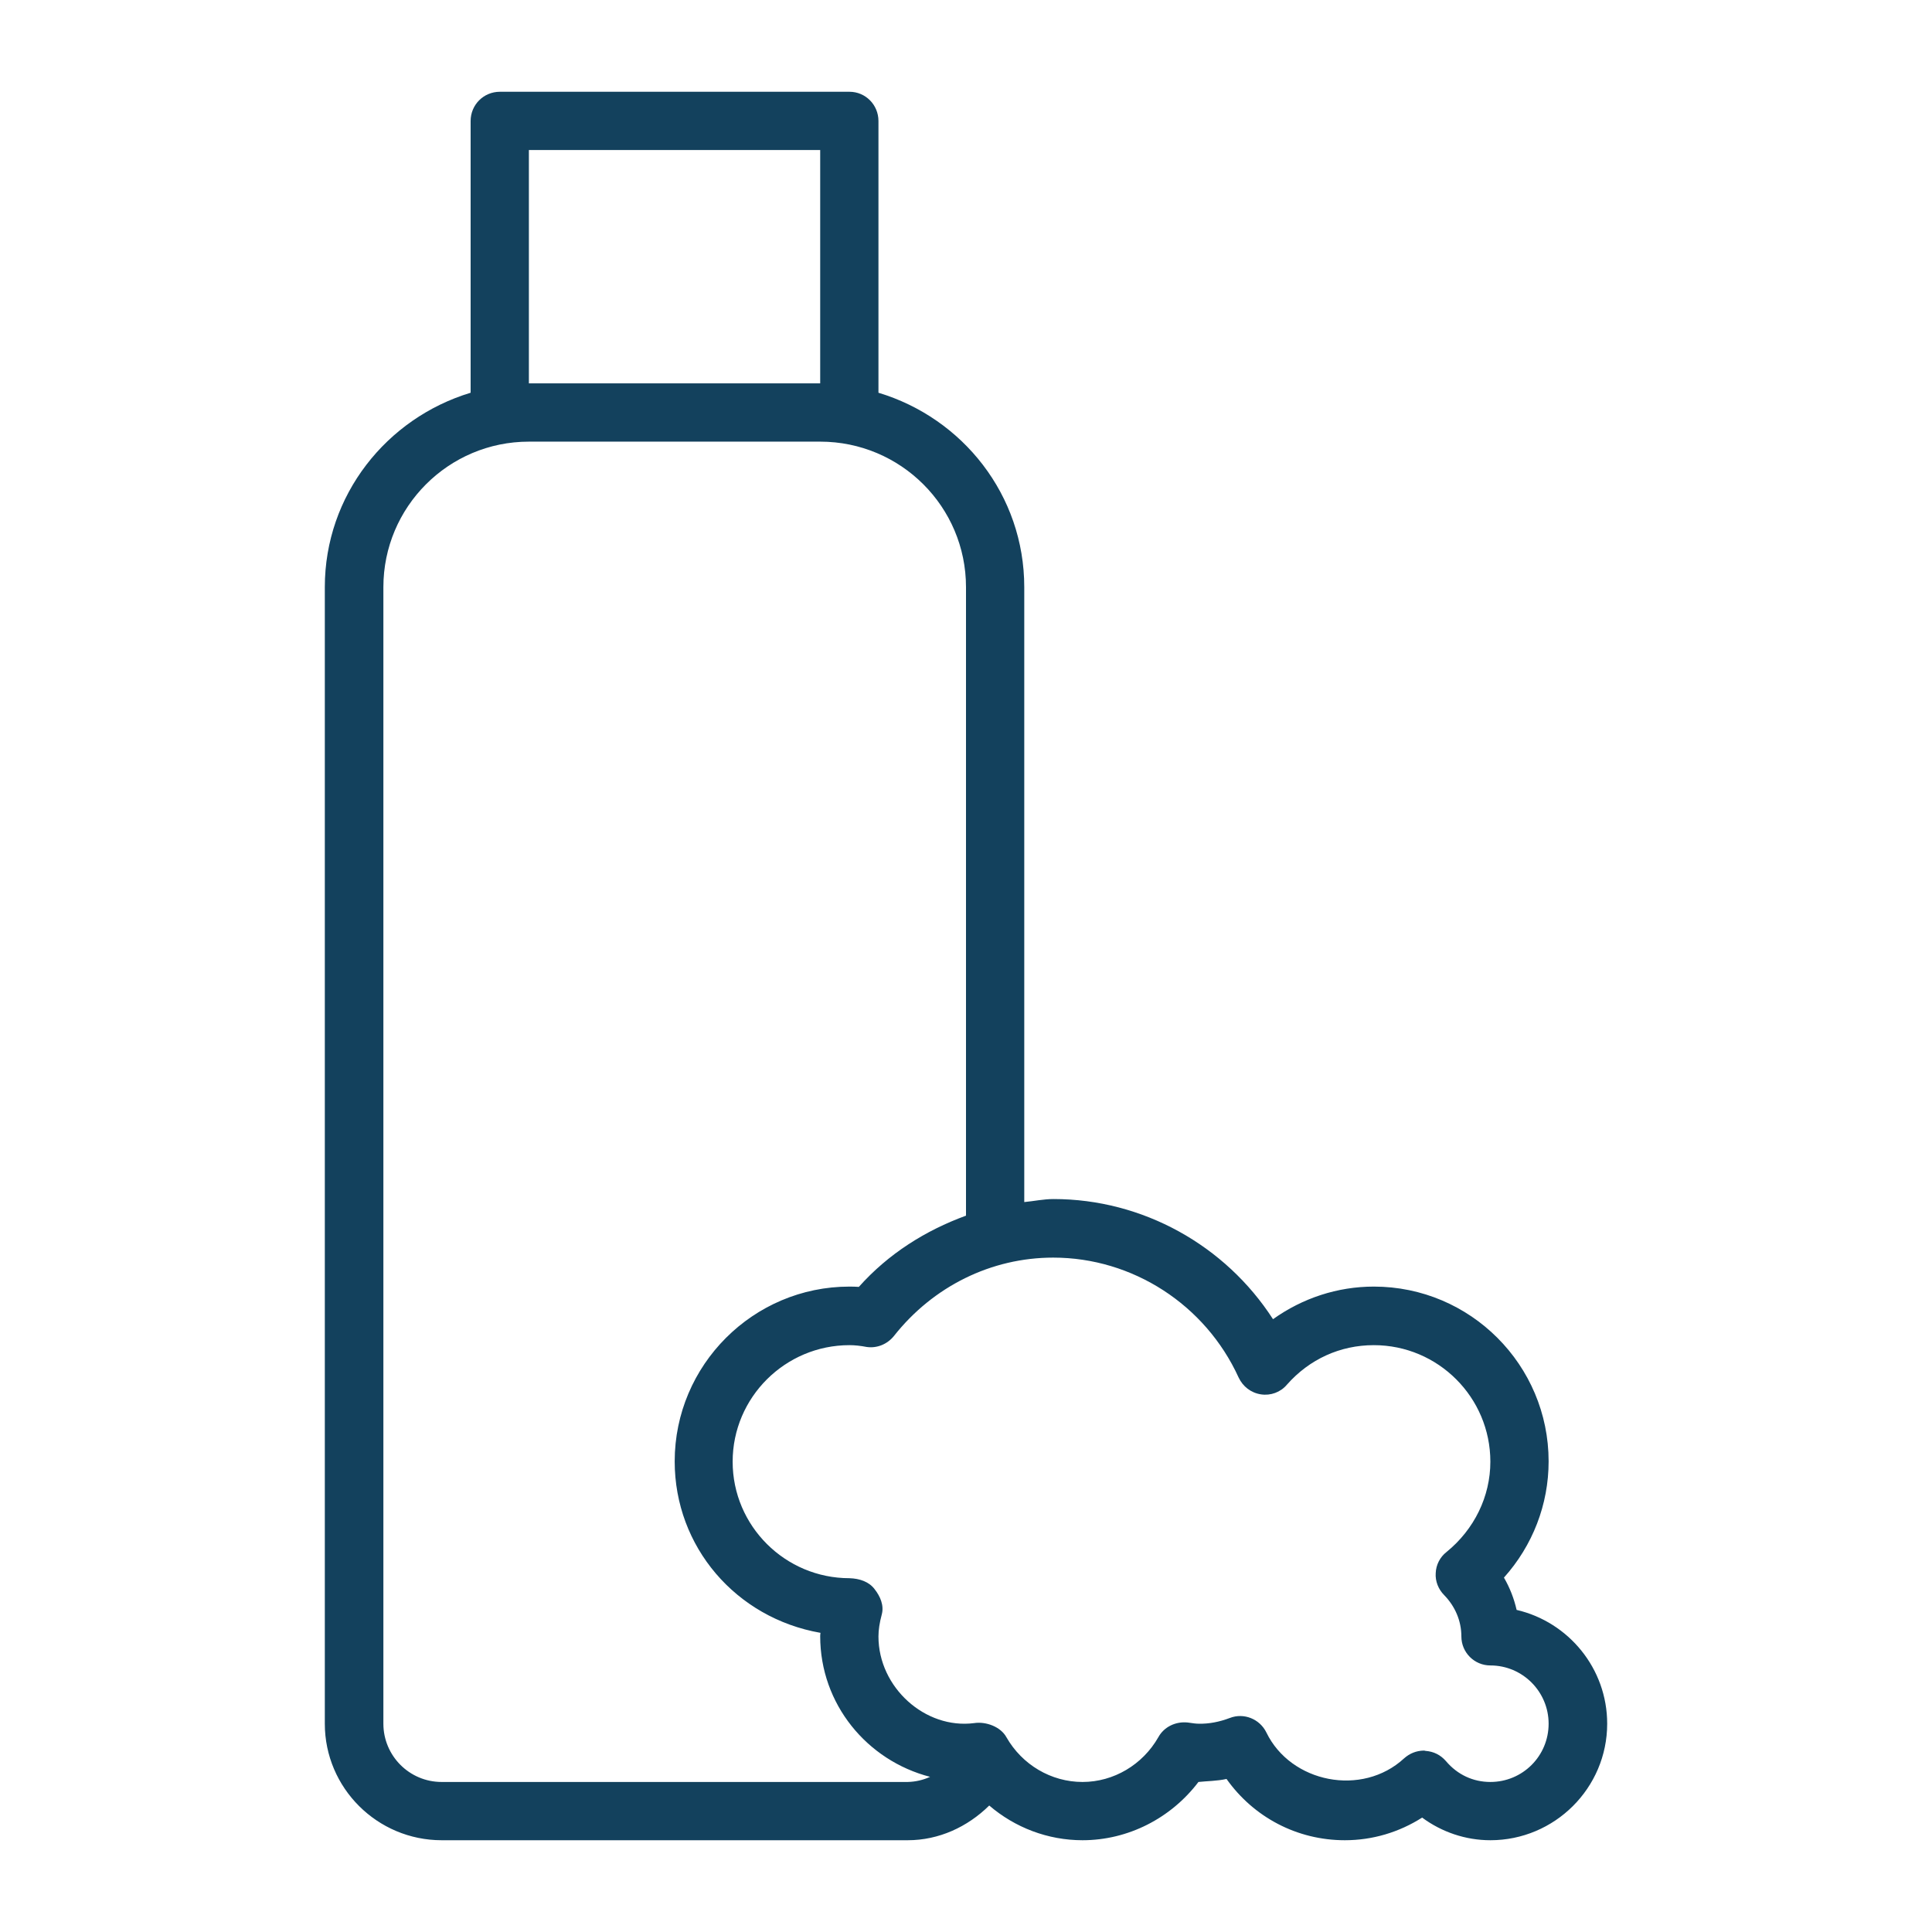 <svg version="1.2" xmlns="http://www.w3.org/2000/svg" viewBox="0 0 64 64" width="64" height="64"><defs><clipPath clipPathUnits="userSpaceOnUse" id="cp1"><path d="m53.24 57.1c0 2.13-1.74 3.86-3.87 3.86-0.82 0-1.61-0.27-2.26-0.75-0.77 0.49-1.65 0.75-2.56 0.75-1.58 0-3.02-0.76-3.92-2.03-0.31 0.07-0.66 0.07-0.93 0.1-0.91 1.2-2.33 1.93-3.84 1.93-1.15 0-2.24-0.42-3.09-1.15-0.72 0.71-1.67 1.15-2.7 1.15h-15.44c-2.13 0-3.87-1.73-3.87-3.86v-37.65c0-3.05 2.05-5.6 4.83-6.44v-9c0-0.54 0.43-0.97 0.97-0.97h11.58c0.53 0 0.96 0.43 0.96 0.97v9c2.79 0.84 4.83 3.39 4.83 6.44v20.37c0.32-0.03 0.64-0.1 0.97-0.1 2.95 0 5.69 1.53 7.27 3.98 0.98-0.7 2.14-1.08 3.34-1.08 3.2 0 5.79 2.6 5.79 5.79 0 1.43-0.53 2.79-1.48 3.85q0.29 0.5 0.42 1.07c1.72 0.4 3 1.94 3 3.77zm-23.17 1.93q0.39-0.01 0.74-0.17c-2.09-0.54-3.64-2.41-3.64-4.66q0-0.05 0.01-0.11c-2.8-0.49-4.83-2.85-4.83-5.68 0-3.19 2.6-5.79 5.79-5.79q0.16 0 0.31 0.01c0.98-1.1 2.21-1.87 3.55-2.36v-20.82c0-2.66-2.16-4.82-4.83-4.82h-9.65c-2.66 0-4.82 2.16-4.82 4.82v37.65c0 1.06 0.86 1.93 1.93 1.93zm-12.55-46.33h9.65v-7.73h-9.65zm33.78 44.4c0-1.06-0.86-1.93-1.93-1.93-0.53 0-0.96-0.43-0.96-0.96 0-0.52-0.21-1-0.57-1.37-0.19-0.19-0.3-0.46-0.28-0.73 0.01-0.27 0.14-0.53 0.36-0.7 0.92-0.75 1.45-1.84 1.45-2.99 0-2.13-1.73-3.86-3.86-3.86-1.11 0-2.13 0.46-2.88 1.31-0.21 0.25-0.54 0.37-0.86 0.32-0.33-0.05-0.6-0.26-0.74-0.56-1.1-2.41-3.51-3.97-6.14-3.97-2.05 0-3.98 0.95-5.28 2.6-0.22 0.27-0.56 0.41-0.9 0.36q-0.31-0.06-0.57-0.06c-2.13 0-3.87 1.73-3.87 3.86 0 2.13 1.74 3.86 3.87 3.86 0.34 0.01 0.65 0.12 0.83 0.36 0.19 0.24 0.32 0.54 0.24 0.84q-0.11 0.41-0.11 0.73c0 1.69 1.55 3.08 3.17 2.87 0.39-0.06 0.88 0.12 1.07 0.47 0.52 0.91 1.48 1.48 2.52 1.48 1.03 0 1.99-0.57 2.51-1.48 0.19-0.35 0.58-0.53 0.97-0.49 0.2 0.03 0.29 0.04 0.38 0.04q0.49 0.01 1.02-0.19c0.46-0.18 0.99 0.03 1.21 0.48 0.81 1.67 3.17 2.14 4.56 0.86q0.28-0.25 0.65-0.26 0.03 0 0.06 0.01 0.41 0.03 0.68 0.34c0.38 0.45 0.9 0.69 1.47 0.69 1.07 0 1.93-0.86 1.93-1.93z"/></clipPath></defs><style>.a{fill:#13415d}</style><g clip-path="url(#cp1)"><path class="a" d="m1.1-6.6h61.8v77.2h-61.8z"/></g></svg>